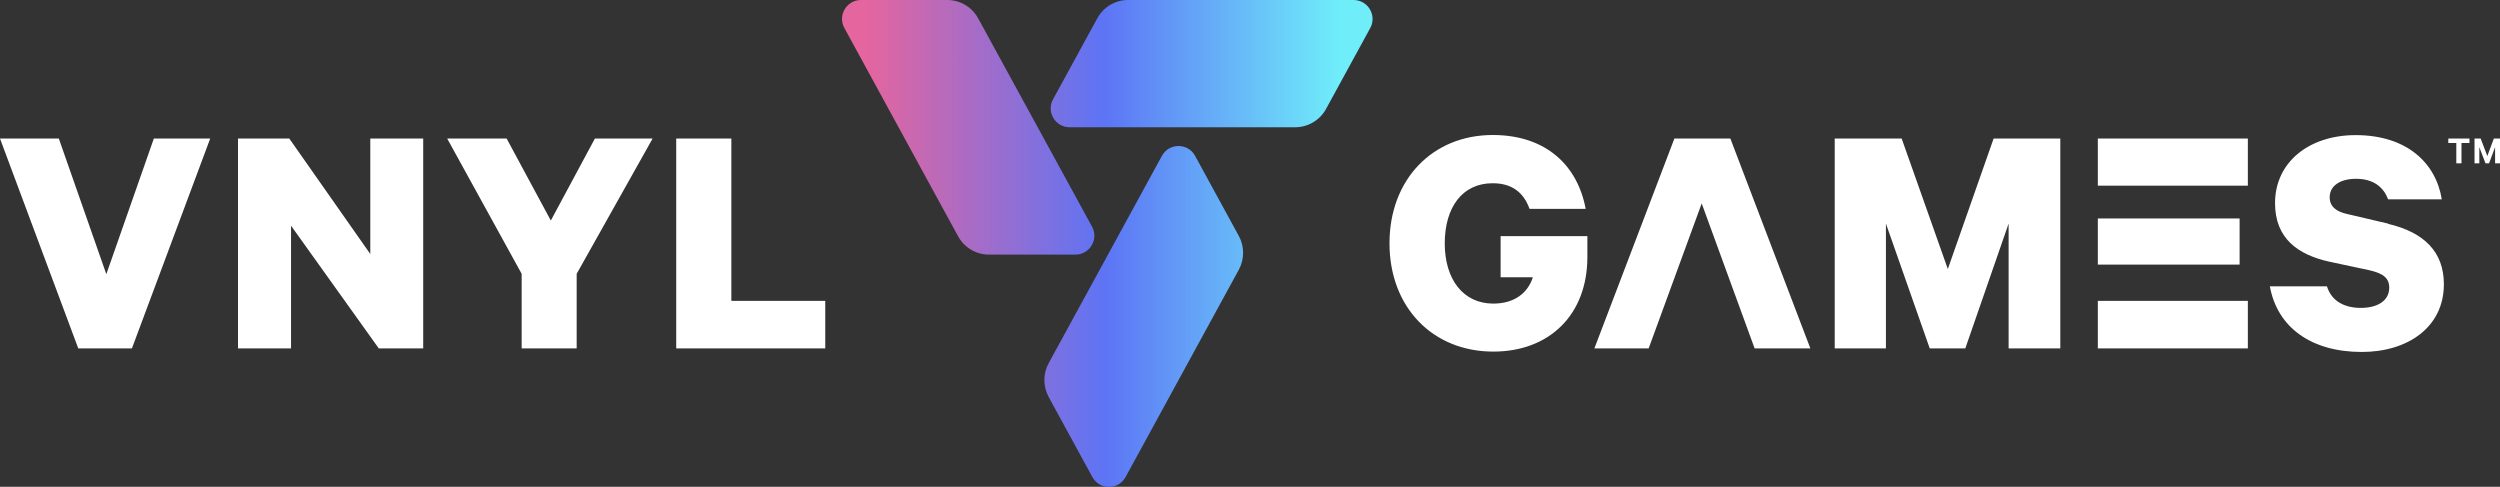<svg height="39.56px" width="203.15px" viewBox="0 0 203.15 39.56" version="1.1" xmlns="http://www.w3.org/2000/svg" id="Layer_1"><rect x="0" y="0" width="203.15" height="39.56" fill="#333333" stroke="none"/><defs><linearGradient gradientUnits="userSpaceOnUse" gradientTransform="matrix(1 0 0 -1 0 41.32)" y2="15.61" x2="109.07" y1="15.61" x1="70.5" id="linear-gradient"><stop stop-color="#e5659e" offset="0"></stop><stop stop-color="#5d74f5" offset=".5"></stop><stop stop-color="#6feefa" offset="1"></stop></linearGradient><linearGradient gradientUnits="userSpaceOnUse" gradientTransform="matrix(1 0 0 -1 0 41.32)" y2="30.98" x2="108.94" y1="30.98" x1="70.36" id="linear-gradient1"><stop stop-color="#e5659e" offset="0"></stop><stop stop-color="#5d74f5" offset=".5"></stop><stop stop-color="#6feefa" offset="1"></stop></linearGradient><linearGradient gradientUnits="userSpaceOnUse" gradientTransform="matrix(1 0 0 -1 0 41.32)" y2="36.15" x2="108.94" y1="36.15" x1="70.36" id="linear-gradient2"><stop stop-color="#e5659e" offset="0"></stop><stop stop-color="#5d74f5" offset=".5"></stop><stop stop-color="#6feefa" offset="1"></stop></linearGradient><style>.st3{fill:#fff}</style></defs><g data-name="Layer_1" id="Layer_11"><path d="M198.95 11.62h.65v1.65h.42v-1.65h.65v-.36h-1.72v.36zM202.65 11.26l-.53 1.42-.54-1.42h-.5v2.01h.39v-1.31l.5 1.31h.29l.49-1.31v1.31h.4v-2.01h-.5zM8.64 22.28 4.78 11.26H0l6.36 17.05h4.36l6.36-17.05H12.5L8.64 22.28zM30.09 20.64l-6.58-9.38h-4.17v17.05h4.31v-9.97l7.13 9.97h3.61V11.26h-4.3v9.38zM44.76 17.92l-3.59-6.66h-4.83l6.05 10.99v6.06h4.47v-6.06l6.17-10.99h-4.69l-3.58 6.66zM59.43 11.26h-4.48v17.05h12.11v-3.86h-7.63V11.26zM121.92 22.53h2.64c-.42 1.31-1.53 2.14-3.22 2.14-2.44 0-3.94-1.97-3.94-4.89s1.42-4.89 3.89-4.89c1.61 0 2.53.78 3 2.08h4.56c-.64-3.47-3.17-6-7.55-6-4.89 0-8.39 3.61-8.39 8.8s3.5 8.8 8.44 8.8c4.53 0 7.64-2.97 7.64-7.69v-1.69h-7.05v3.33ZM158.28 21.86l-3.75-10.6h-5.44v17.05h4.16V18.17l3.56 10.14h2.89l3.52-10.14v10.14h4.2V11.26H162l-3.72 10.6zM194.06 18.17l-3.33-.78c-.89-.19-1.42-.61-1.42-1.36 0-.94.86-1.5 2.14-1.5 1.47 0 2.25.72 2.61 1.67h4.36c-.47-2.94-2.83-5.22-7-5.22-3.78 0-6.55 2.19-6.55 5.53 0 2.89 1.89 4.19 4.39 4.75l3.28.7c1.08.25 1.61.61 1.61 1.42 0 1.05-.94 1.64-2.31 1.64s-2.39-.58-2.75-1.75h-4.64c.61 3.36 3.39 5.33 7.47 5.33 3.72 0 6.67-2 6.67-5.5 0-2.64-1.61-4.22-4.53-4.91ZM136.06 11.26l-6.5 17.05h4.41l4.31-11.78 4.3 11.78h4.53l-6.5-17.05h-4.55zM170.47 17.75h11.52v3.75h-11.52zM170.47 11.26h12.19v3.83h-12.19zM170.47 24.45h12.19v3.86h-12.19z" class="st3"></path><path style="fill:url(#linear-gradient)" d="m94.42 12.66-9.21 16.86c-.46.85-.46 1.88 0 2.73l3.56 6.52c.58 1.06 2.11 1.06 2.69 0l9.21-16.86c.46-.85.46-1.88 0-2.73l-3.56-6.52c-.58-1.06-2.11-1.06-2.69 0Z"></path><path style="fill:url(#linear-gradient1)" d="M76.99 0h-7.03c-1.16 0-1.91 1.25-1.35 2.27l9.25 16.94c.5.91 1.46 1.48 2.5 1.48h7.03c1.16 0 1.91-1.25 1.35-2.27L79.48 1.48C78.98.57 78.02 0 76.98 0Z"></path><path style="fill:url(#linear-gradient2)" d="m89.17 1.48-3.6 6.59c-.56 1.02.18 2.27 1.35 2.27h18.33c1.04 0 2-.57 2.5-1.48l3.6-6.59c.55-1.02-.19-2.27-1.36-2.27H91.66c-1.04 0-1.99.57-2.49 1.48Z"></path></g></svg>